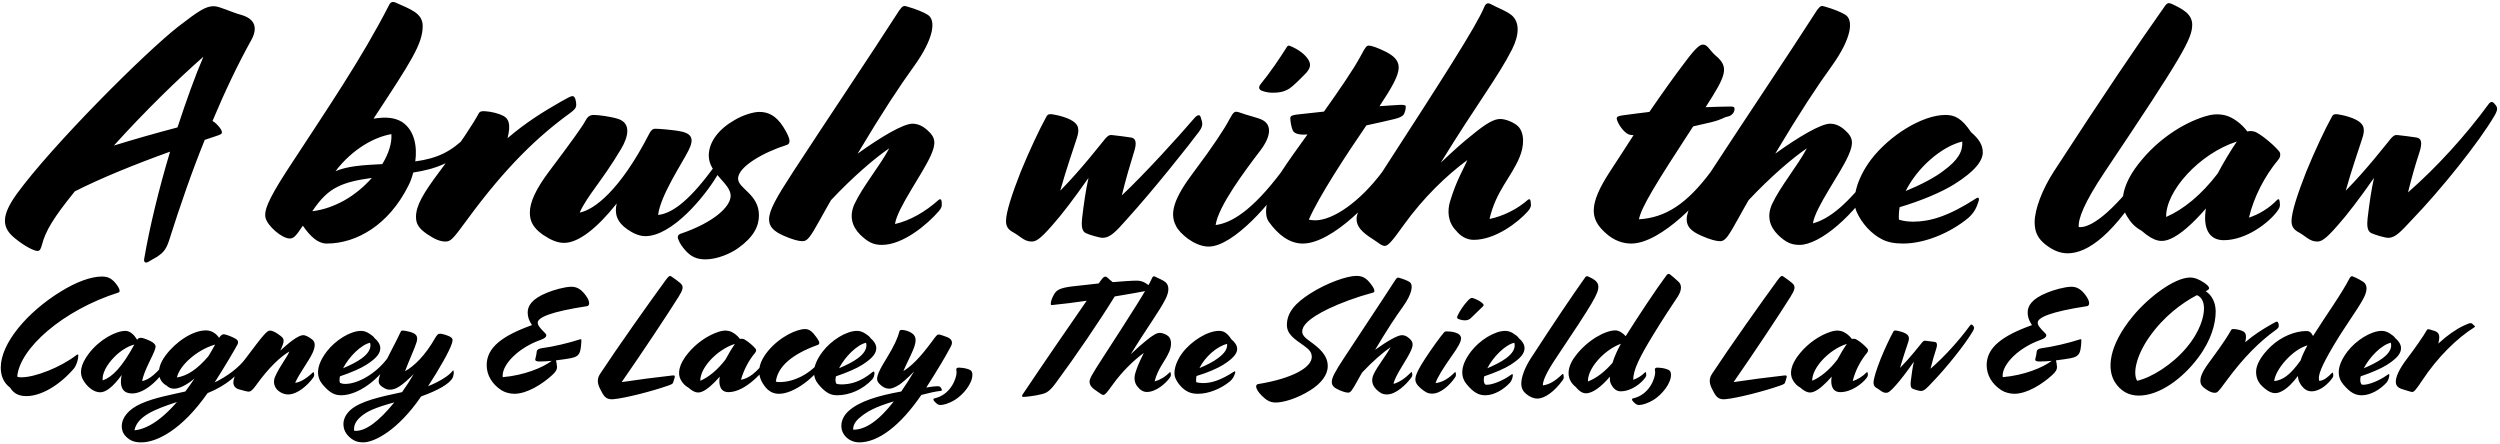 <?xml version="1.0" encoding="UTF-8"?>
<svg xmlns="http://www.w3.org/2000/svg" width="1003" height="178" viewBox="0 0 1003 178" fill="none">
  <path d="M59.59 105.006C58.78 105.547 57.564 105.547 57.834 103.926C59.995 91.229 63.777 75.696 68.235 60.839C53.647 66.106 40.41 71.509 30.01 76.777C21.5 87.312 18.259 92.58 16.773 98.388C16.368 99.739 16.098 100.684 15.017 100.684C13.801 100.684 10.02 98.928 6.102 95.687C0.43 91.229 0.565 86.367 6.778 77.722C21.095 58.137 58.104 21.128 71.611 10.592C79.851 4.244 82.552 2.488 85.794 2.488C88.09 2.488 92.412 4.785 96.87 6C102.407 7.621 103.488 11.268 100.787 16.13C95.384 25.855 90.116 36.931 85.254 48.547C85.794 48.817 86.334 49.223 86.874 49.763C88.63 51.519 89.035 52.464 89.035 53.14C89.035 53.68 88.765 53.95 85.794 54.895L82.147 56.111C76.879 69.078 72.152 82.855 67.829 96.497C66.614 100.279 65.263 101.495 63.102 102.98C62.427 103.386 60.671 104.331 59.59 105.006ZM45.678 58.407C53.917 55.841 62.562 53.41 71.206 51.114C74.718 40.443 78.23 30.583 81.607 22.749C71.611 31.528 58.51 44.225 45.678 58.407ZM131.09 97.713C127.578 97.713 124.606 95.011 121.5 90.554C118.663 94.876 117.718 95.687 116.232 95.687C113.125 95.687 107.317 90.689 106.507 87.312C105.967 84.746 107.047 80.964 114.881 68.808C131.63 43.144 145.002 23.694 156.213 1.813C156.753 0.732 157.698 0.597 158.644 1.003C164.587 3.704 169.585 5.19 169.585 10.457C169.585 17.616 164.857 24.775 149.864 47.602C155.132 46.791 158.374 47.197 161.345 48.952C166.343 52.329 167.424 58.812 166.613 64.756C175.393 63.54 180.931 60.974 187.414 54.49L187.954 53.95C189.035 52.869 189.44 53.005 189.845 53.545L190.115 53.95C190.656 54.76 190.656 55.436 189.98 56.246L189.44 56.922C182.822 65.161 174.582 67.862 165.803 69.213C165.262 71.239 164.587 73.13 163.777 74.616C156.078 90.014 143.246 97.713 131.09 97.713ZM134.602 68.673C139.464 66.647 145.137 66.241 153.376 65.836C155.943 61.649 157.293 57.327 157.023 53.815C150.54 54.895 141.625 59.488 134.602 68.673ZM125.282 84.746C129.874 84.206 134.196 82.585 138.113 80.424C142.436 77.993 146.218 74.751 149.189 71.374C143.381 72.184 139.059 73.13 135.547 74.886C131.63 76.777 128.658 79.748 125.282 84.746ZM178.645 96.902C176.619 96.902 174.323 95.957 171.351 93.931C168.245 91.77 166.894 90.014 166.894 87.042C166.894 82.45 169.865 77.452 176.349 68.808C184.588 57.732 190.261 48.952 192.017 45.576C192.422 44.765 193.097 44.495 194.718 44.63C197.149 44.765 200.256 45.576 202.012 46.521C203.903 47.602 205.119 49.493 203.633 55.436C211.062 49.087 217.815 44.9 225.379 40.578C227.81 39.227 229.026 38.552 229.701 38.552C230.782 38.552 231.187 40.713 231.187 42.064C231.187 43.414 230.242 44.225 228.621 45.441C215.924 54.625 202.958 66.917 187.424 88.123C181.616 96.092 180.806 96.902 178.645 96.902ZM251.744 92.04C247.422 89.068 246.476 85.692 247.422 81.639C239.723 91.364 232.159 97.442 226.351 97.442C223.65 97.442 221.083 96.362 217.842 94.201C213.789 91.364 212.574 88.663 212.574 85.286C212.574 81.099 215.005 75.831 220.273 68.808C228.917 57.327 233.78 50.573 234.725 48.682C235.671 46.926 236.481 46.116 238.237 46.116C240.128 46.116 245.261 46.791 248.097 47.737C253.23 49.493 252.149 54.76 249.178 59.758C241.479 72.725 235.671 78.398 232.564 85.286C238.237 84.206 248.638 76.642 260.389 53.815C261.199 52.194 261.874 51.654 262.955 51.654C264.576 51.654 269.033 52.059 271.735 52.464C277.543 53.275 278.758 55.436 276.192 60.433C273.625 65.566 264.981 78.398 264.036 86.232C269.033 85.692 275.516 81.639 285.106 68.808L285.512 68.267C286.457 67.052 286.727 66.917 287.133 67.322L287.538 67.727C288.483 68.673 288.348 69.483 287.808 70.293L287.403 70.969C282.675 78.803 269.708 94.741 258.903 94.741C256.337 94.741 253.905 93.525 251.744 92.04ZM283.009 104.061C279.362 104.061 277.201 102.845 275.175 100.684C273.689 99.063 272.743 97.578 272.203 96.227C271.663 95.011 271.933 94.201 273.013 93.796C286.52 89.203 293.139 82.855 293.139 78.533C293.139 73.535 284.359 69.618 284.359 62.459C284.359 56.786 288.547 51.654 294.76 48.142C298.136 46.116 302.324 44.9 304.62 44.9C308.132 44.9 311.238 46.251 314.21 50.843C317.451 55.976 317.181 57.597 315.696 58.137C306.241 61.109 296.11 66.917 296.11 71.644C296.11 75.696 304.485 77.857 304.485 86.367C304.485 90.689 302.459 95.011 296.245 99.469C293.274 101.63 287.871 104.061 283.009 104.061ZM353.801 98.253C350.289 98.253 348.128 97.037 345.157 94.201C341.78 90.824 340.699 86.772 342.725 82.045C346.102 74.751 352.991 66.647 356.773 59.488C350.83 63.54 342.185 70.969 333.406 80.289C332.055 82.72 330.569 85.151 329.218 87.718C325.031 95.281 323.951 96.767 321.925 96.767C320.439 96.767 317.873 96.092 314.496 94.606C310.174 92.715 308.553 90.824 308.553 87.988C308.553 84.341 311.524 79.208 318.278 68.808C332.19 47.467 348.939 22.614 360.825 4.109C362.175 2.218 362.716 2.218 363.931 2.623C367.308 3.569 370.685 4.92 372.306 6C375.412 8.026 375.007 15.05 366.633 26.666C360.96 34.5 354.071 44.9 344.076 61.649C353.666 54.76 362.446 49.628 366.093 49.628C368.119 49.628 370.145 50.438 372.171 52.329C375.412 55.166 375.547 57.597 373.521 62.189C370.28 69.618 360.014 83.395 359.069 89.879C365.012 88.528 371.225 85.016 376.628 80.154C376.898 79.883 377.438 79.883 377.573 80.154C377.844 80.559 377.844 81.639 377.844 82.18C377.844 82.72 377.709 83.53 376.628 84.746C372.171 89.879 362.446 98.253 353.801 98.253ZM422.252 90.284C417.119 96.227 415.499 96.902 413.878 96.902C410.906 96.902 409.285 94.741 406.584 93.255C404.558 92.175 403.612 90.959 403.612 88.663C403.612 85.151 406.044 77.722 409.556 68.808C412.932 60.568 416.984 51.924 419.821 46.791C420.361 45.711 421.172 45.576 423.603 46.116C425.089 46.386 427.925 47.197 429.411 48.007C432.923 49.763 433.193 51.924 431.977 55.571C430.762 59.353 427.79 67.862 425.359 76.507C434.003 67.727 441.432 58.002 443.593 55.436C444.809 54.085 445.484 54.085 446.43 54.22C447.915 54.355 451.968 54.895 453.723 55.166C455.479 55.436 456.425 56.786 454.804 61.514C453.453 65.836 451.697 71.779 450.077 78.398C459.396 69.618 472.633 55.031 479.117 47.467C480.467 45.846 481.413 45.981 481.683 46.926C482.223 48.412 482.358 49.223 482.358 49.628C482.358 50.573 481.953 51.654 481.008 52.869C477.631 57.462 462.773 76.237 451.832 88.258C447.645 92.985 445.349 95.416 442.378 95.416C441.162 95.416 436.975 94.201 435.624 93.525C433.868 92.715 433.868 90.149 434.138 87.582C434.814 81.909 435.624 76.102 436.705 71.374C431.032 79.478 425.899 86.232 422.252 90.284ZM505.543 35.986C505.003 35.445 505.003 34.635 505.813 33.69C509.19 29.637 513.782 22.884 516.213 18.967C516.619 18.291 516.889 18.157 517.564 18.427C520.941 19.777 523.777 21.938 524.993 24.099C525.938 25.72 525.803 27.206 524.182 29.097C521.076 32.339 518.645 34.635 517.429 35.445C515.133 36.931 513.107 37.201 510.27 37.201C508.92 37.201 506.218 36.661 505.543 35.986ZM484.877 98.928C481.906 98.928 478.934 97.442 476.638 95.822C474.342 94.066 472.586 92.31 471.775 90.554C469.074 85.421 471.1 79.343 479.069 68.808C486.498 58.948 491.36 51.519 493.251 47.872C494.872 44.9 495.277 44.495 497.033 45.035C500.68 46.386 504.732 47.197 506.488 48.142C509.865 49.898 510.405 53.95 505.813 60.163C499.33 68.673 488.794 82.72 487.714 90.284C494.062 89.473 502.436 84.476 514.187 68.808L514.592 68.267C515.538 67.052 515.808 66.917 516.213 67.322L516.619 67.727C517.564 68.673 517.429 69.348 516.889 70.293L516.483 70.969C510.811 80.424 495.007 98.928 484.877 98.928ZM522.665 97.713C517.262 97.713 512.67 94.066 509.023 88.933C506.862 85.962 507.672 78.803 514.156 68.808C516.587 65.026 520.369 59.758 524.556 53.95C520.909 54.22 519.153 53.545 518.613 52.194C518.073 51.114 517.667 48.412 517.667 47.467C517.667 46.521 518.343 46.251 520.099 45.981C523.611 45.576 527.257 45.17 531.174 44.765C537.118 36.391 542.926 28.017 545.897 22.479C547.788 18.967 548.193 18.291 549.139 18.291C550.219 18.291 552.651 19.102 555.892 20.723C559.134 22.344 561.16 24.235 561.16 27.071C561.16 30.313 558.459 35.04 553.461 42.604C556.973 42.334 559.809 42.199 561.835 42.064C563.591 42.064 563.996 42.199 563.996 42.874C563.996 43.55 563.726 45.17 563.051 46.116C562.511 46.656 561.7 47.197 559.539 47.737C556.703 48.412 552.651 49.358 548.193 50.303C540.224 61.919 529.148 78.803 525.096 88.123C525.772 88.258 526.717 88.393 527.663 88.393C534.821 88.393 545.627 80.964 554.677 68.808L555.082 68.267C556.027 67.052 556.297 66.917 556.703 67.322L557.108 67.727C558.053 68.673 557.918 69.348 557.378 70.293L556.973 70.969C552.245 78.803 534.821 97.713 522.665 97.713ZM563.16 90.284C558.837 96.362 556.946 98.658 555.596 98.658C554.245 98.658 553.164 97.442 550.598 95.822C546.546 93.255 544.25 90.959 544.25 87.853C544.25 85.421 545.736 82.585 554.65 68.808C578.423 32.069 592.335 10.457 595.441 2.894C596.117 1.273 596.927 1.003 598.143 1.678C601.114 3.299 604.491 4.379 606.652 6.27C609.624 8.972 609.624 13.834 606.652 19.777C601.114 30.718 592.47 41.794 578.017 65.296C583.285 60.298 586.932 57.057 590.174 54.49C596.522 49.223 599.493 47.737 601.925 47.737C604.086 47.737 607.328 49.087 608.948 50.573C611.785 53.275 611.515 58.678 609.624 63.135C606.247 71.239 600.169 76.642 597.602 87.853C602.87 86.772 608.543 84.071 613 80.154C613.271 79.883 613.676 79.883 613.946 80.154C614.081 80.559 614.216 81.639 614.216 82.18C614.216 82.72 614.081 83.53 613 84.746C609.083 89.203 599.899 96.227 591.254 96.227C588.148 96.227 585.716 94.471 584.231 92.58C580.854 89.203 580.584 84.611 581.799 80.694C584.366 72.184 587.202 67.862 588.688 64.215C580.314 70.428 571.129 79.208 563.16 90.284ZM654.437 97.713C651.466 97.713 647.549 96.767 643.767 93.12C637.959 87.718 637.284 82.045 645.928 68.808C649.44 63.405 652.546 58.678 655.383 54.22C653.627 54.22 652.952 53.815 651.871 52.869C650.115 51.249 648.629 48.547 648.629 47.467C648.629 46.926 649.035 46.521 651.196 46.251C654.437 45.846 658.084 45.306 661.731 44.9C666.729 37.606 671.321 31.123 676.454 24.37C680.506 18.967 682.127 17.886 683.207 17.886C685.098 17.886 685.774 20.047 688.205 22.209C693.878 26.936 692.662 30.043 684.288 43.009C688.205 42.874 691.717 42.739 694.418 42.739C695.769 42.739 695.904 43.144 695.904 43.685C695.904 45.17 694.688 46.521 693.067 46.791C691.447 47.061 691.312 47.872 686.314 49.087L679.29 50.708C664.298 73.67 658.49 83.125 657.544 87.988C668.079 87.312 676.589 82.045 686.449 68.808L686.854 68.267C687.8 67.052 688.07 66.917 688.475 67.322L688.88 67.727C689.826 68.673 689.691 69.348 689.15 70.293L688.745 70.969C684.018 78.803 666.594 97.713 654.437 97.713ZM721.946 98.253C718.434 98.253 716.273 97.037 713.302 94.201C709.925 90.824 708.844 86.772 710.87 82.045C714.247 74.751 721.136 66.647 724.918 59.488C718.974 63.54 710.33 70.969 701.55 80.289C700.2 82.72 698.714 85.151 697.363 87.718C693.176 95.281 692.096 96.767 690.07 96.767C688.584 96.767 686.017 96.092 682.641 94.606C678.318 92.715 676.698 90.824 676.698 87.988C676.698 84.341 679.669 79.208 686.423 68.808C700.335 47.467 717.084 22.614 728.97 4.109C730.32 2.218 730.861 2.218 732.076 2.623C735.453 3.569 738.83 4.92 740.451 6C743.557 8.026 743.152 15.05 734.778 26.666C729.105 34.5 722.216 44.9 712.221 61.649C721.811 54.76 730.591 49.628 734.237 49.628C736.263 49.628 738.29 50.438 740.316 52.329C743.557 55.166 743.692 57.597 741.666 62.189C738.56 69.483 728.294 83.125 727.349 89.609C733.832 87.853 741.126 82.18 751.121 68.808L751.526 68.267C752.472 67.052 752.742 66.917 753.147 67.322L753.552 67.727C754.498 68.673 754.363 69.348 753.823 70.293L753.417 70.969C743.962 86.637 730.05 98.253 721.946 98.253ZM763.482 97.713C759.97 97.713 757.269 97.172 754.973 95.957C750.921 93.931 746.869 89.609 744.843 84.881C742.816 80.289 744.707 72.049 750.515 64.215C758.079 54.22 771.316 46.116 780.501 46.116C784.148 46.116 786.984 47.332 790.766 53.005C793.738 55.571 795.494 58.002 795.494 61.109C795.494 64.35 792.657 68.538 784.013 73.94C779.015 77.047 771.181 80.424 762.131 83.125C761.861 84.881 761.726 86.502 761.861 88.123C763.482 88.663 765.508 88.933 767.534 88.933C774.288 88.933 781.717 86.772 792.792 79.613C793.738 78.938 794.143 79.478 793.873 80.559C792.927 83.665 791.847 85.421 789.821 87.312C782.392 93.525 772.127 97.713 763.482 97.713ZM779.691 68.538C785.634 64.215 787.525 60.703 787.255 56.786C778.88 58.812 769.155 67.322 764.563 76.642C770.506 74.21 776.449 71.104 779.691 68.538ZM829.537 101.63C826.16 101.63 823.188 100.144 820.487 97.983C818.056 95.957 816.3 93.661 816.3 89.203C816.3 84.071 819.271 76.102 823.999 68.808C843.989 38.012 857.631 17.886 868.707 2.218C869.382 1.273 870.058 1.003 871.273 1.543C875.596 3.569 879.513 5.595 879.513 9.917C879.513 15.455 875.866 22.073 844.529 68.808C836.02 81.504 833.724 87.853 833.994 91.094C838.451 91.635 846.961 85.962 859.792 68.808L860.198 68.267C861.143 67.052 861.413 66.917 861.818 67.322L862.224 67.727C863.169 68.673 863.034 69.348 862.494 70.293L862.089 70.969C848.311 94.066 837.641 101.63 829.537 101.63ZM870.821 95.822C867.444 97.308 864.472 97.172 859.205 92.58C856.503 91.094 854.882 89.338 853.262 86.637C850.155 81.504 851.235 73.67 859.205 64.215C865.823 56.246 875.008 49.763 884.328 46.791C887.299 45.846 889.73 45.576 892.702 46.251C895.944 47.061 899.455 49.763 901.617 52.734C902.697 52.464 904.183 52.464 905.534 53.275C908.235 54.76 912.827 58.678 914.583 60.974C914.989 61.649 914.989 63 914.043 64.08C908.64 70.564 904.183 79.073 902.292 87.312C906.344 85.962 910.396 83.53 913.638 80.154C913.908 79.883 914.313 79.883 914.448 80.154C914.583 80.559 914.718 81.639 914.718 82.18C914.718 82.72 914.583 83.53 913.638 84.746C910.261 89.338 901.211 96.362 892.162 96.362C886.084 96.362 883.787 91.364 885.003 83.665C879.465 90.014 874.603 94.201 870.821 95.822ZM869.065 87.042C875.953 84.071 883.247 78.127 889.73 69.618C892.162 65.026 894.998 60.298 897.429 56.786C882.302 61.649 868.795 76.777 869.065 87.042ZM937.998 90.284C932.865 96.227 931.244 96.902 929.624 96.902C926.652 96.902 925.031 94.741 922.33 93.255C920.304 92.175 919.358 90.959 919.358 88.663C919.358 85.151 921.79 77.722 925.301 68.808C928.678 60.568 932.73 51.924 935.567 46.791C936.107 45.711 936.917 45.576 939.349 46.116C940.834 46.386 943.671 47.197 945.157 48.007C948.668 49.763 948.939 51.924 947.723 55.571C946.507 59.353 943.536 67.862 941.105 76.507C949.749 67.727 957.178 58.002 959.339 55.436C960.555 54.085 961.23 54.085 962.175 54.22C963.661 54.355 967.713 54.895 969.469 55.166C971.225 55.436 972.171 56.786 970.55 61.514C969.199 65.566 967.578 71.104 966.092 77.182C977.573 67.187 989.46 54.085 998.509 41.659C999.32 40.578 1000.13 40.713 1000.94 41.794C1002.02 43.009 1002.29 43.82 1000.81 46.386C994.592 57.057 979.194 76.237 967.578 88.258C963.256 92.85 961.095 95.416 958.123 95.416C956.908 95.416 952.721 94.201 951.37 93.525C949.614 92.715 949.614 90.149 949.884 87.582C950.559 81.909 951.37 76.102 952.45 71.374C946.777 79.478 941.645 86.232 937.998 90.284ZM10.61 158.913C7.637 158.913 5.589 157.988 4.069 155.543C1.625 153.693 0.303 151.05 0.303 147.483C0.303 137.638 11.073 125.151 24.287 117.024C30.63 113.06 36.576 110.946 40.87 110.946C43.051 110.946 44.57 111.54 46.222 113.457C48.403 116.099 48.204 117.156 47.544 117.355C25.212 124.424 7.835 139.818 6.91 151.116C7.307 151.315 7.835 151.381 8.562 151.381C14.112 151.381 24.287 147.35 30.564 142.527C31.158 142.065 31.422 142.131 31.422 142.593C31.422 144.179 30.696 146.624 29.573 147.945C23.824 154.618 16.491 158.913 10.61 158.913ZM52.972 157.856C49.932 157.856 47.686 156.072 48.809 150.456C45.241 155.411 42.334 157.393 40.22 157.393C37.577 157.393 34.934 155.213 33.349 152.438C31.895 149.927 32.027 146.558 35.727 141.734C40.022 136.119 46.563 132.749 50.329 132.749C52.311 132.749 53.963 134.533 55.02 136.317C55.416 135.788 55.747 135.524 56.473 135.524C57.068 135.524 58.257 135.854 60.239 136.779C61.759 137.506 62.42 138.299 62.42 139.026C62.42 139.885 61.891 141.206 59.777 145.5C58.455 148.275 57.266 151.05 57.068 152.9C59.975 152.24 62.882 149.927 67.507 143.849L67.705 143.584C68.168 142.99 68.3 142.924 68.498 143.122L68.696 143.32C69.159 143.783 69.093 144.113 68.828 144.575L68.63 144.906C64.204 152.24 58.191 157.856 52.972 157.856ZM41.211 152.636C45.109 151.249 49.007 147.218 53.897 138.233C51.056 138.96 48.215 140.876 45.968 143.122C42.863 146.227 40.815 149.993 41.211 152.636ZM56.712 177.478C54.135 177.478 52.351 176.95 50.567 175.166C49.246 173.844 48.849 172.391 48.849 171.07C48.849 167.568 51.492 164.198 56.712 161.886C62.13 159.507 68.34 158.45 74.353 157.063C75.608 155.411 76.863 153.627 78.052 151.843C74.815 154.552 71.842 155.94 69.86 155.94C68.671 155.94 67.679 155.543 66.82 154.684C63.715 153.099 61.997 148.474 66.49 142.527C70.52 137.11 77.326 132.551 82.611 132.551C84.924 132.551 86.708 133.806 87.897 135.524C88.756 134.269 89.416 133.938 90.407 134.202C92.323 134.731 94.306 135.722 94.834 136.119C95.759 136.845 95.561 137.638 95.297 138.167C94.174 140.281 90.341 146.822 86.113 153.429C91.2 150.984 95.825 147.483 98.534 143.849L98.732 143.584C99.129 143.056 99.327 142.99 99.525 143.122L99.789 143.32C100.252 143.65 100.12 144.311 99.856 144.642L99.657 144.906C95.429 150.522 90.936 154.618 83.272 157.723C72.899 172.589 62.79 177.478 56.712 177.478ZM70.983 151.447C75.079 150.786 79.043 148.275 83.602 142.924C84.527 141.404 85.452 139.818 86.311 138.233C78.779 140.413 71.974 146.756 70.983 151.447ZM60.147 170.607C63.913 168.559 67.547 165.255 70.983 161.291C61.601 164.33 55.06 167.105 53.937 172.655C55.985 172.457 58.033 171.73 60.147 170.607ZM115.562 158.252C113.448 158.252 111.466 156.931 110.673 155.675C109.748 154.222 109.748 152.636 110.343 151.182C112.391 146.558 115.166 143.452 116.091 141.008C112.655 143.056 108.03 147.152 102.546 154.816C101.291 156.534 100.498 157.129 99.837 157.129C98.978 157.129 97.459 156.6 95.873 156.204C94.552 155.873 93.627 154.882 93.627 153.495C93.627 151.447 95.147 148.341 98.516 143.849C105.586 134.467 107.039 132.617 108.36 132.617C109.087 132.617 110.409 133.211 111.532 134.004C113.316 135.26 113.778 135.656 113.778 136.845C113.778 137.572 113.316 138.827 112.457 140.677C115.034 138.299 117.148 136.581 118.667 135.656C120.055 134.797 120.98 134.467 121.707 134.467C122.499 134.467 123.623 134.995 125.142 136.119C126.464 137.043 126.728 138.761 125.34 141.734C123.689 145.17 120.517 149.134 118.403 153.561C120.121 153.495 122.764 152.041 125.473 149.465C125.671 149.266 125.803 149.266 125.869 149.399C125.935 149.597 126.067 150.125 126.067 150.39C126.067 150.654 126.001 151.05 125.539 151.645C123.755 154.156 119.592 158.252 115.562 158.252ZM136.852 158.582C134.341 158.582 132.293 157.657 129.452 154.288C127.14 151.579 126.281 147.35 131.104 141.008C134.54 136.515 140.552 132.749 144.847 132.749C146.168 132.749 147.225 133.211 148.216 133.872C149.207 134.533 149.736 134.863 150.33 135.722C151.586 136.713 152.577 138.233 152.577 139.62C152.577 141.602 151.388 143.518 146.961 146.359C144.648 147.813 141.081 149.399 136.39 150.984C136.191 152.041 136.125 152.9 136.39 153.561C136.984 153.891 137.711 154.023 138.57 154.023C143.525 154.023 150.727 149.993 155.352 143.849L155.55 143.584C156.012 142.99 156.145 142.924 156.343 143.122L156.541 143.32C157.003 143.783 156.937 144.113 156.673 144.575L156.475 144.906C151.916 152.504 143.525 158.582 136.852 158.582ZM145.111 143.783C147.555 141.999 149.141 139.818 148.48 137.506C144.847 138.299 139.957 143.188 137.645 147.747C140.618 146.492 143.327 145.104 145.111 143.783ZM145.713 177.478C143.995 177.478 142.278 177.148 140.428 175.562C138.842 174.175 137.785 172.523 137.785 170.078C137.785 168.295 138.644 166.246 140.626 164.463C144.59 160.961 152.254 159.243 161.306 157.327C162.958 155.015 164.543 152.57 165.997 150.059C160.843 155.213 158.597 156.336 156.417 156.336C155.293 156.336 154.633 156.072 153.377 155.213C151.726 154.09 151.527 153.165 152.585 149.993C154.104 145.633 158.927 137.242 160.777 133.079C160.909 132.749 161.108 132.617 161.636 132.617C162.033 132.617 163.288 132.815 164.477 133.145C167.186 133.872 167.781 135.061 167.12 137.308C166.525 139.422 164.279 144.179 162.495 148.936C166.129 146.954 170.688 142.527 174.586 135.59C175.313 134.335 175.775 133.872 176.568 133.872C177.427 133.872 179.475 134.533 180.532 135.061C181.589 135.656 181.787 136.251 181.325 137.704C180.4 140.809 175.973 148.474 171.745 154.948C176.304 153.099 180.07 150.786 181.589 148.804C181.721 148.606 181.92 148.606 181.986 148.804C182.184 149.531 181.92 150.918 181.589 151.579C180.268 154.09 175.577 156.666 168.97 159.045C159.654 172.655 150.206 177.478 145.713 177.478ZM142.806 172.853C146.638 172.853 151.792 169.352 158.2 161.423C150.536 163.538 147.233 164.991 144.656 167.237C142.41 169.22 141.881 171.07 142.079 172.787C142.344 172.853 142.542 172.853 142.806 172.853ZM206.356 157.988C204.506 157.988 202.458 157.393 201.137 156.534C197.371 154.09 195.256 150.456 195.256 146.492C195.256 139.488 201.401 134.731 213.426 130.436C212.17 128.52 211.708 127.067 211.708 125.349C211.708 122.772 213.294 119.931 219.504 117.421C222.015 116.364 226.64 115.042 229.216 115.042C231.463 115.042 233.247 116.033 235.163 118.742C236.881 121.187 236.55 122.706 235.493 122.838C221.156 125.019 215.738 127.331 215.738 129.445C215.738 130.503 216.597 131.56 218.711 133.674C218.976 133.938 219.174 134.202 219.174 134.533C219.174 135.194 218.513 135.788 216.861 136.383C208.206 139.422 201.665 145.963 201.665 150.72C201.665 150.918 201.665 151.116 201.731 151.315C210.254 150.588 217.786 147.483 221.354 144.774C219.702 144.906 217.985 145.038 216.597 145.038C214.945 145.038 214.549 144.642 214.813 143.849C215.077 143.056 215.276 141.668 215.342 141.008C215.408 140.413 215.936 139.885 217.39 139.686C221.618 139.158 227.895 137.704 232.784 136.119C233.048 136.052 233.247 136.185 233.247 136.317C233.247 137.308 233.115 140.017 232.586 141.338C231.991 142.792 230.868 143.32 228.952 143.717C227.499 143.981 225.318 144.311 223.072 144.575C223.27 145.368 223.402 146.359 223.468 147.086C223.534 148.209 223.006 149.2 221.42 150.588C217.654 154.023 211.51 157.988 206.356 157.988ZM246.045 160.168C243.534 160.366 242.543 159.309 241.552 157.525C240.098 154.948 238.975 152.636 240.759 149.993C247.895 139.158 260.778 120.988 266.725 112.862C268.244 110.748 268.641 110.483 269.301 110.88C270.491 111.673 272.01 112.796 272.869 113.523C274.521 114.91 273.992 116.231 272.208 119.139C267.517 126.604 257.739 141.338 249.414 153.297C256.021 152.306 263.091 151.381 269.632 150.654C270.491 150.522 270.755 150.72 270.755 151.05C270.755 151.381 270.424 152.24 270.16 153.165C269.962 153.825 269.962 154.023 268.31 154.618C262.232 156.798 250.802 159.772 246.045 160.168ZM281.82 157.063C280.168 157.789 278.714 157.723 276.137 155.477C274.816 154.75 274.023 153.891 273.23 152.57C271.711 150.059 272.239 146.227 276.137 141.602C279.375 137.704 283.868 134.533 288.427 133.079C289.88 132.617 291.069 132.485 292.523 132.815C294.109 133.211 295.826 134.533 296.883 135.986C297.412 135.854 298.139 135.854 298.799 136.251C300.121 136.977 302.367 138.893 303.226 140.017C303.424 140.347 303.424 141.008 302.962 141.536C300.385 144.575 298.337 148.54 297.28 152.372C300.253 151.843 303.358 149.795 307.785 143.849L307.983 143.584C308.446 142.99 308.578 142.924 308.776 143.122L308.974 143.32C309.437 143.783 309.371 144.113 309.106 144.575L308.908 144.906C306.53 148.87 299.13 157.327 292.259 157.327C289.285 157.327 288.162 154.882 288.757 151.116C286.048 154.222 283.669 156.27 281.82 157.063ZM280.961 152.768C284.33 151.315 287.898 148.408 291.069 144.245C292.259 141.999 293.646 139.686 294.835 137.968C287.435 140.347 280.828 147.747 280.961 152.768ZM312.582 157.988C310.468 157.988 308.75 157.261 307.165 155.411C303.465 150.918 303.729 146.293 308.023 140.942C312.979 134.929 319.784 132.022 322.955 132.022C324.607 132.022 325.796 132.881 327.514 135.26C328.571 136.713 329.232 137.968 328.109 138.365C317.868 142.065 312.054 146.954 311.261 153.099C311.723 153.231 312.186 153.297 312.714 153.297C318.595 153.297 325.334 149.993 329.893 143.849L330.091 143.584C330.553 142.99 330.686 142.924 330.884 143.122L331.082 143.32C331.544 143.783 331.478 144.113 331.214 144.575L331.016 144.906C327.184 151.315 318.595 157.988 312.582 157.988ZM335.836 158.582C333.326 158.582 331.278 157.657 328.437 154.288C326.124 151.579 325.265 147.35 330.088 141.008C333.524 136.515 339.536 132.749 343.831 132.749C345.152 132.749 346.209 133.211 347.2 133.872C348.191 134.533 348.72 134.863 349.315 135.722C350.57 136.713 351.561 138.233 351.561 139.62C351.561 141.602 350.372 143.518 345.945 146.359C343.633 147.813 340.065 149.399 335.374 150.984C335.11 152.24 335.11 153.297 335.572 153.957C336.167 154.156 336.827 154.222 337.554 154.222C341.32 154.222 345.284 153.165 349.975 149.333C350.24 149.134 350.372 149.068 350.504 149.068C350.768 149.068 350.834 149.333 350.834 149.729C350.834 150.39 350.57 151.579 349.975 152.174C346.209 156.27 340.858 158.582 335.836 158.582ZM344.095 143.783C346.54 141.999 348.125 139.818 347.465 137.506C343.831 138.299 338.942 143.188 336.629 147.747C339.602 146.492 342.311 145.104 344.095 143.783ZM344.733 177.478C341.958 177.478 339.777 176.091 338.588 174.307C336.936 171.928 337.002 167.964 340.57 164.793C344.931 160.961 352.132 158.781 361.58 157.063C363.232 154.684 364.95 151.975 366.734 149.002C363.959 151.975 361.647 153.759 360.788 154.354C358.938 155.543 357.55 155.94 356.757 155.94C355.502 155.94 354.115 155.411 352.595 153.759C351.207 152.24 351.67 150.257 355.634 143.849C358.806 138.761 360.325 135.127 360.722 133.344C360.854 132.617 361.184 132.353 361.713 132.353C362.505 132.353 363.496 132.551 364.62 133.013C367.461 134.202 368.187 136.119 366.271 140.545C365.148 143.188 363.496 146.359 362.439 148.87C365.413 147.086 369.112 143.584 374.068 136.779C375.653 134.599 375.984 134.202 376.644 134.202C377.305 134.202 378.23 134.665 379.485 135.061C381.732 135.788 382.525 137.11 381.468 139.026C379.353 143.056 375.653 149.2 371.623 155.477C373.473 155.147 375.125 154.948 376.05 154.948C377.107 154.948 377.371 155.279 377.635 155.807C378.032 156.534 377.9 156.732 377.569 156.798C375.257 157.063 372.878 157.591 369.641 158.45C361.25 170.739 352.397 177.478 344.733 177.478ZM345.063 167.436C342.949 169.154 342.222 170.871 342.288 172.391C347.045 172.457 352.397 169.021 358.607 161.027C351.075 163.273 347.838 165.123 345.063 167.436ZM383.777 149.399C383.777 148.87 383.645 148.474 383.645 148.209C383.645 147.747 384.042 147.483 384.702 147.483C385.627 147.483 387.081 147.681 388.138 148.011C389.525 148.408 390.12 148.936 390.12 150.39C390.12 153.957 386.42 158.318 383.315 160.3C380.672 161.952 378.492 162.48 377.369 162.48C376.51 162.48 376.113 162.282 375.056 161.225C374.263 160.498 374.395 159.904 374.858 159.838C381.531 158.384 383.777 151.645 383.777 149.399ZM410.477 159.243C409.949 159.243 409.949 158.781 410.279 158.252C419.595 144.377 428.515 131.428 435.98 120.658C431.025 121.385 426.268 121.98 422.172 122.376C421.577 122.442 421.577 122.178 421.577 121.847C421.577 120.988 421.974 119.667 422.899 118.081C423.824 116.43 425.211 115.505 430.1 114.91C433.073 114.58 436.905 114.117 440.804 113.721C441.068 113.324 441.332 112.994 441.596 112.598C442.654 111.078 443.38 110.615 444.173 111.276C445.098 112.135 445.759 112.664 446.419 113.192C450.45 112.862 454.018 112.598 456 112.598C458.114 112.598 459.105 113.258 460.228 113.985C461.021 114.514 461.748 115.24 462.144 115.769C462.342 116.033 462.408 116.231 461.748 116.364C457.982 117.09 452.828 118.015 447.212 118.94C441.332 128.52 431.488 142.99 423.559 153.693C420.916 157.261 419.661 157.723 417.745 158.186C415.168 158.847 411.535 159.243 410.477 159.243ZM446.384 154.354C444.27 157.327 443.345 158.45 442.684 158.45C442.024 158.45 441.495 157.856 440.24 157.063C438.258 155.807 437.135 154.684 437.135 153.165C437.135 151.975 437.861 150.588 442.222 143.849C453.85 125.878 460.656 115.306 462.175 111.607C462.505 110.814 462.902 110.682 463.497 111.012C464.95 111.805 466.602 112.333 467.659 113.258C469.112 114.58 469.112 116.958 467.659 119.865C464.95 125.217 460.722 130.635 453.652 142.131C456.229 139.686 458.013 138.101 459.598 136.845C462.704 134.269 464.157 133.542 465.346 133.542C466.404 133.542 467.989 134.202 468.782 134.929C470.17 136.251 470.037 138.893 469.112 141.074C467.461 144.972 464.554 147.681 463.232 153.032C465.346 152.438 467.527 151.182 469.245 149.399C469.377 149.266 469.575 149.266 469.641 149.399C469.707 149.597 469.773 150.125 469.773 150.39C469.773 150.654 469.707 151.05 469.245 151.645C467.659 153.825 463.827 157.261 460.127 157.261C458.607 157.261 457.418 156.402 456.691 155.477C455.04 153.825 454.907 151.579 455.502 149.663C456.757 145.5 458.145 143.386 458.872 141.602C454.775 144.642 450.283 148.936 446.384 154.354ZM480.69 157.988C478.972 157.988 477.651 157.723 476.528 157.129C474.546 156.138 472.564 154.023 471.573 151.711C470.581 149.465 471.506 145.434 474.347 141.602C478.047 136.713 484.522 132.749 489.015 132.749C490.799 132.749 492.186 133.344 494.036 136.119C495.49 137.374 496.349 138.563 496.349 140.083C496.349 141.668 494.961 143.717 490.733 146.359C488.288 147.879 484.456 149.531 480.029 150.852C479.897 151.711 479.831 152.504 479.897 153.297C480.69 153.561 481.681 153.693 482.672 153.693C485.976 153.693 489.61 152.636 495.027 149.134C495.49 148.804 495.688 149.068 495.556 149.597C495.093 151.116 494.565 151.975 493.574 152.9C489.94 155.94 484.919 157.988 480.69 157.988ZM488.619 143.717C491.526 141.602 492.451 139.885 492.319 137.968C488.222 138.96 483.465 143.122 481.219 147.681C484.126 146.492 487.033 144.972 488.619 143.717ZM523.044 138.629C519.41 136.052 516.305 134.136 516.305 130.37C516.305 125.151 520.004 121.385 525.686 117.751C532.293 113.523 540.42 110.682 544.186 110.682C546.763 110.682 548.282 111.673 550.066 114.051C551.652 116.099 551.652 117.156 550.991 117.355C544.12 119.205 537.975 121.517 533.086 123.829C524.695 127.86 522.449 130.767 522.449 133.013C522.449 134.467 523.572 135.524 525.686 137.043C529.254 139.62 532.69 142.461 532.69 146.888C532.69 150.522 529.915 153.891 525.753 156.534C520.203 160.036 514.719 161.489 511.812 161.489C509.499 161.489 507.98 160.498 506.262 158.781C503.487 156.006 503.553 154.288 504.742 154.09C518.551 151.843 526.281 147.416 526.281 143.188C526.281 141.338 525.29 140.215 523.044 138.629ZM556.445 158.252C554.727 158.252 553.67 157.657 552.217 156.27C550.565 154.618 550.036 152.636 551.027 150.324C552.679 146.756 556.049 142.792 557.899 139.29C554.992 141.272 550.763 144.906 546.469 149.465C545.808 150.654 545.081 151.843 544.42 153.099C542.372 156.798 541.844 157.525 540.853 157.525C540.126 157.525 538.871 157.195 537.219 156.468C535.105 155.543 534.312 154.618 534.312 153.231C534.312 151.447 535.765 148.936 539.069 143.849C545.874 133.41 554.067 121.253 559.881 112.201C560.541 111.276 560.806 111.276 561.4 111.474C563.052 111.937 564.704 112.598 565.497 113.126C567.016 114.117 566.818 117.553 562.722 123.235C559.947 127.067 556.577 132.154 551.688 140.347C556.379 136.977 560.674 134.467 562.458 134.467C563.449 134.467 564.44 134.863 565.431 135.788C567.016 137.176 567.082 138.365 566.091 140.611C564.572 144.179 559.55 150.852 559.088 154.023C561.466 153.363 563.911 151.645 566.091 149.399C566.223 149.266 566.422 149.266 566.488 149.399C566.554 149.597 566.62 150.125 566.62 150.39C566.62 150.654 566.554 151.05 566.091 151.645C564.241 154.156 560.145 158.252 556.445 158.252ZM584.797 127.794C584.533 127.595 584.533 127.199 584.797 126.604C585.788 124.49 587.308 122.376 588.629 120.922C589.62 119.799 590.215 119.403 590.743 119.535C592.131 119.931 593.782 120.79 594.509 121.451C595.17 121.98 595.5 122.376 594.972 122.905C593.254 124.622 591.338 126.406 590.545 127.199C589.488 128.388 588.563 128.52 587.572 128.52C586.647 128.52 585.259 128.124 584.797 127.794ZM574.622 157.922C572.706 157.922 571.781 157.261 569.931 155.741C566.958 153.032 566.826 151.513 571.781 143.849C574.556 139.62 577.86 135.061 579.313 133.41C579.577 133.079 579.842 132.947 580.37 132.947C582.022 132.947 586.184 133.278 586.184 135.788C586.184 137.11 584.863 139.422 582.551 142.659C578.917 147.813 576.736 151.315 575.944 153.693C578.52 153.429 581.229 151.909 583.608 149.399C583.74 149.266 583.938 149.266 584.004 149.399C584.07 149.597 584.136 150.125 584.136 150.39C584.136 150.654 584.07 151.05 583.608 151.645C581.89 154.156 578.19 157.922 574.622 157.922ZM595.922 158.582C593.412 158.582 591.364 157.657 588.523 154.288C586.21 151.579 585.351 147.35 590.174 141.008C593.61 136.515 599.622 132.749 603.917 132.749C605.238 132.749 606.295 133.211 607.287 133.872C608.278 134.533 608.806 134.863 609.401 135.722C610.656 136.713 611.647 138.233 611.647 139.62C611.647 141.602 610.458 143.518 606.031 146.359C603.719 147.813 600.151 149.399 595.46 150.984C595.13 152.504 595.262 153.693 595.922 154.288C596.187 154.354 596.451 154.354 596.715 154.354C598.697 154.354 602.926 152.768 606.097 150.456C606.692 149.993 606.956 149.993 606.956 150.456C606.956 151.447 606.428 152.834 605.833 153.495C603.388 156.204 599.49 158.582 595.922 158.582ZM604.181 143.783C606.626 141.999 608.212 139.818 607.551 137.506C603.917 138.299 599.028 143.188 596.715 147.747C599.688 146.492 602.397 145.104 604.181 143.783ZM616.816 159.904C615.164 159.904 613.711 159.177 612.389 158.12C611.2 157.129 610.341 156.006 610.341 153.825C610.341 151.315 611.795 147.416 614.107 143.849C623.886 128.785 630.559 118.94 635.976 111.276C636.307 110.814 636.637 110.682 637.232 110.946C639.346 111.937 641.262 112.928 641.262 115.042C641.262 117.751 639.478 120.988 624.15 143.849C620.12 149.861 618.93 153.032 618.996 154.618C621.111 154.354 623.555 153.297 626.793 150.125C626.925 149.993 627.123 149.993 627.189 150.125C627.255 150.39 627.387 151.05 627.387 151.381C627.387 151.645 627.321 152.041 626.859 152.636C623.753 156.931 619.855 159.904 616.816 159.904ZM646.154 153.627C645.889 153.032 645.823 152.107 645.889 151.116C642.52 155.081 639.018 157.789 636.309 157.789C634.922 157.789 633.6 156.997 632.147 155.213C630.825 154.222 629.306 152.306 629.306 149.729C629.306 147.747 630.099 145.368 632.081 142.792C636.97 136.317 644.172 132.551 648.07 132.551C649.391 132.551 650.977 133.476 652.232 134.863C657.055 127.199 664.455 115.967 668.618 110.417C669.08 109.823 669.543 109.757 670.005 110.087C670.996 110.814 672.384 112.069 673.507 113.126C674.696 114.249 674.828 116.364 673.11 119.006C670.534 122.838 666.768 128.587 663.464 134.004C657.848 143.188 655.205 148.408 655.271 152.372C656.923 151.777 658.641 150.786 659.962 149.399C660.095 149.266 660.293 149.266 660.359 149.399C660.425 149.597 660.491 150.125 660.491 150.39C660.491 150.654 660.425 151.05 659.962 151.645C658.443 153.759 654.545 156.997 650.184 156.997C648.268 156.997 646.881 155.477 646.154 153.627ZM637.102 153.032C640.472 151.777 643.907 149.068 646.947 145.567C647.673 143.188 648.797 140.611 650.316 137.902C643.115 140.611 636.838 148.143 637.102 153.032ZM664.059 149.399C664.059 148.87 663.927 148.474 663.927 148.209C663.927 147.747 664.323 147.483 664.984 147.483C665.909 147.483 667.362 147.681 668.419 148.011C669.807 148.408 670.401 148.936 670.401 150.39C670.401 153.957 666.702 158.318 663.596 160.3C660.953 161.952 658.773 162.48 657.65 162.48C656.791 162.48 656.395 162.282 655.337 161.225C654.545 160.498 654.677 159.904 655.139 159.838C661.812 158.384 664.059 151.645 664.059 149.399ZM692.146 160.168C689.636 160.366 688.644 159.309 687.653 157.525C686.2 154.948 685.077 152.636 686.861 149.993C693.996 139.158 706.88 120.988 712.826 112.862C714.346 110.748 714.742 110.483 715.403 110.88C716.592 111.673 718.112 112.796 718.971 113.523C720.622 114.91 720.094 116.231 718.31 119.139C713.619 126.604 703.841 141.338 695.516 153.297C702.123 152.306 709.192 151.381 715.733 150.654C716.592 150.522 716.856 150.72 716.856 151.05C716.856 151.381 716.526 152.24 716.262 153.165C716.064 153.825 716.064 154.023 714.412 154.618C708.333 156.798 696.903 159.772 692.146 160.168ZM727.921 157.063C726.269 157.789 724.816 157.723 722.239 155.477C720.918 154.75 720.125 153.891 719.332 152.57C717.812 150.059 718.341 146.227 722.239 141.602C725.476 137.704 729.969 134.533 734.528 133.079C735.982 132.617 737.171 132.485 738.624 132.815C740.21 133.211 741.928 134.533 742.985 135.986C743.514 135.854 744.24 135.854 744.901 136.251C746.222 136.977 748.469 138.893 749.328 140.017C749.526 140.347 749.526 141.008 749.063 141.536C746.421 144.708 744.24 148.87 743.315 152.9C745.297 152.24 747.28 151.05 748.865 149.399C748.997 149.266 749.196 149.266 749.262 149.399C749.328 149.597 749.394 150.125 749.394 150.39C749.394 150.654 749.328 151.05 748.865 151.645C747.213 153.891 742.787 157.327 738.36 157.327C735.387 157.327 734.264 154.882 734.858 151.116C732.15 154.222 729.771 156.27 727.921 157.063ZM727.062 152.768C730.432 151.315 733.999 148.408 737.171 144.245C738.36 141.999 739.748 139.686 740.937 137.968C733.537 140.347 726.93 147.747 727.062 152.768ZM760.781 154.354C758.27 157.261 757.478 157.591 756.685 157.591C755.231 157.591 754.438 156.534 753.117 155.807C752.126 155.279 751.663 154.684 751.663 153.561C751.663 151.843 752.853 148.209 754.57 143.849C756.222 139.818 758.204 135.59 759.592 133.079C759.856 132.551 760.253 132.485 761.442 132.749C762.169 132.881 763.556 133.278 764.283 133.674C766.001 134.533 766.133 135.59 765.538 137.374C764.943 139.224 763.49 143.386 762.301 147.615C766.529 143.32 770.163 138.563 771.22 137.308C771.815 136.647 772.145 136.647 772.608 136.713C773.334 136.779 775.316 137.043 776.175 137.176C777.034 137.308 777.497 137.968 776.704 140.281C776.043 142.263 775.25 144.972 774.524 147.945C780.14 143.056 785.954 136.647 790.38 130.569C790.777 130.04 791.173 130.106 791.57 130.635C792.098 131.229 792.23 131.626 791.504 132.881C788.464 138.101 780.932 147.483 775.25 153.363C773.136 155.609 772.079 156.864 770.626 156.864C770.031 156.864 767.983 156.27 767.322 155.94C766.463 155.543 766.463 154.288 766.595 153.032C766.926 150.257 767.322 147.416 767.851 145.104C765.076 149.068 762.565 152.372 760.781 154.354ZM808.148 157.988C806.298 157.988 804.25 157.393 802.929 156.534C799.163 154.09 797.048 150.456 797.048 146.492C797.048 139.488 803.193 134.731 815.218 130.436C813.962 128.52 813.5 127.067 813.5 125.349C813.5 122.772 815.085 119.931 821.296 117.421C823.807 116.364 828.432 115.042 831.008 115.042C833.255 115.042 835.039 116.033 836.955 118.742C838.672 121.187 838.342 122.706 837.285 122.838C822.948 125.019 817.53 127.331 817.53 129.445C817.53 130.503 818.389 131.56 820.503 133.674C820.767 133.938 820.966 134.202 820.966 134.533C820.966 135.194 820.305 135.788 818.653 136.383C809.998 139.422 803.457 145.963 803.457 150.72C803.457 150.918 803.457 151.116 803.523 151.315C812.046 150.588 819.578 147.483 823.146 144.774C821.494 144.906 819.776 145.038 818.389 145.038C816.737 145.038 816.341 144.642 816.605 143.849C816.869 143.056 817.068 141.668 817.134 141.008C817.2 140.413 817.728 139.885 819.182 139.686C823.41 139.158 829.687 137.704 834.576 136.119C834.84 136.052 835.039 136.185 835.039 136.317C835.039 137.308 834.906 140.017 834.378 141.338C833.783 142.792 832.66 143.32 830.744 143.717C829.29 143.981 827.11 144.311 824.864 144.575C825.062 145.368 825.194 146.359 825.26 147.086C825.326 148.209 824.798 149.2 823.212 150.588C819.446 154.023 813.302 157.988 808.148 157.988ZM858.077 158.714C853.981 158.714 850.81 156.864 848.563 153.429C845.26 148.275 845.788 138.893 855.699 126.869C861.711 119.535 872.282 111.342 878.691 111.342C880.607 111.342 882.457 112.201 884.241 113.39C885.298 114.117 886.289 114.91 886.289 115.637C886.289 116.099 885.695 116.496 884.902 116.826C887.412 118.412 888.932 121.385 888.932 124.953C888.932 129.776 887.214 136.383 881.995 143.386C875.718 151.843 866.402 158.714 858.077 158.714ZM862.174 135.392C857.152 142.659 855.567 149.663 857.417 152.768C863.165 151.513 871.556 146.227 877.106 139.62C882.854 132.815 884.241 126.869 884.241 123.763C884.241 120.922 883.184 119.139 881.4 118.412C875.454 121.517 867.988 127.001 862.174 135.392ZM888.543 157.591C887.552 157.591 886.429 157.129 884.976 156.138C883.456 155.081 882.795 154.222 882.795 152.768C882.795 150.522 884.249 148.077 887.42 143.849C891.45 138.431 894.225 134.136 895.084 132.485C895.283 132.088 895.613 131.956 896.406 132.022C897.595 132.088 899.115 132.485 899.974 132.947C900.899 133.476 901.493 134.401 900.766 137.308C904.4 134.202 907.704 132.154 911.404 130.04C912.593 129.379 913.188 129.049 913.518 129.049C914.046 129.049 914.245 130.106 914.245 130.767C914.245 131.428 913.782 131.824 912.989 132.419C906.779 136.911 900.436 142.924 892.838 153.297C889.997 157.195 889.601 157.591 888.543 157.591ZM915.645 156.864C912.87 158.45 910.69 157.856 907.651 155.015C906.065 153.495 905.14 151.711 905.14 149.134C905.14 146.624 906.792 143.056 911.086 138.96C915.315 134.995 920.798 132.815 925.291 132.815C926.613 132.815 927.207 133.344 928 134.797C933.55 125.944 939.1 118.478 942.668 111.607C943.13 110.814 943.46 110.682 944.055 110.946C945.707 111.607 947.359 112.532 948.218 113.126C950.001 114.381 949.737 116.958 948.151 119.865C945.509 124.754 940.553 131.229 935.929 139.158C931.436 146.822 929.718 150.786 930.511 152.834C932.427 152.57 933.748 151.513 935.598 149.597C935.73 149.465 935.929 149.465 935.995 149.597C936.061 149.795 936.127 150.324 936.127 150.588C936.127 150.852 936.061 151.249 935.598 151.843C934.079 153.957 930.841 156.997 927.472 156.997C925.82 156.997 924.432 156.336 922.979 154.156C922.384 153.231 921.988 152.174 921.922 150.852C919.874 153.561 917.759 155.741 915.645 156.864ZM912.408 152.9C915.777 152.504 918.75 150.588 922.979 144.642C923.573 142.858 924.498 140.809 925.754 138.563C919.741 140.215 912.87 148.209 912.408 152.9ZM947.565 158.582C945.054 158.582 943.006 157.657 940.165 154.288C937.852 151.579 936.993 147.35 941.816 141.008C945.252 136.515 951.265 132.749 955.559 132.749C956.88 132.749 957.938 133.211 958.929 133.872C959.92 134.533 960.448 134.863 961.043 135.722C962.298 136.713 963.289 138.233 963.289 139.62C963.289 141.602 962.1 143.518 957.673 146.359C955.361 147.813 951.793 149.399 947.102 150.984C946.772 152.504 946.904 153.693 947.565 154.288C947.829 154.354 948.093 154.354 948.357 154.354C950.34 154.354 954.568 152.768 957.739 150.456C958.334 149.993 958.598 149.993 958.598 150.456C958.598 151.447 958.07 152.834 957.475 153.495C955.03 156.204 951.132 158.582 947.565 158.582ZM955.823 143.783C958.268 141.999 959.854 139.818 959.193 137.506C955.559 138.299 950.67 143.188 948.357 147.747C951.331 146.492 954.039 145.104 955.823 143.783ZM967.731 157.261C967.269 157.261 966.74 156.997 964.89 156.468C962.908 155.94 961.19 155.345 961.19 153.165C961.19 151.249 962.446 148.143 965.749 143.849C968.326 140.479 972.621 134.401 973.612 132.485C973.81 132.022 974.338 132.022 974.735 132.154C975.858 132.551 976.651 132.617 977.576 133.145C978.369 133.608 978.633 134.401 978.633 135.326C978.633 136.052 978.501 136.911 978.237 137.836C982.003 134.401 985.372 132.088 988.345 130.701C989.799 129.974 990.724 129.644 991.252 129.644C991.781 129.644 991.913 129.974 992.376 130.37C992.574 130.569 992.97 130.833 992.97 130.965C992.97 131.097 992.838 131.229 992.64 131.361C985.967 135.524 978.038 143.122 971.696 152.768C969.053 156.732 968.458 157.261 967.731 157.261Z" fill="black"></path>
</svg>
